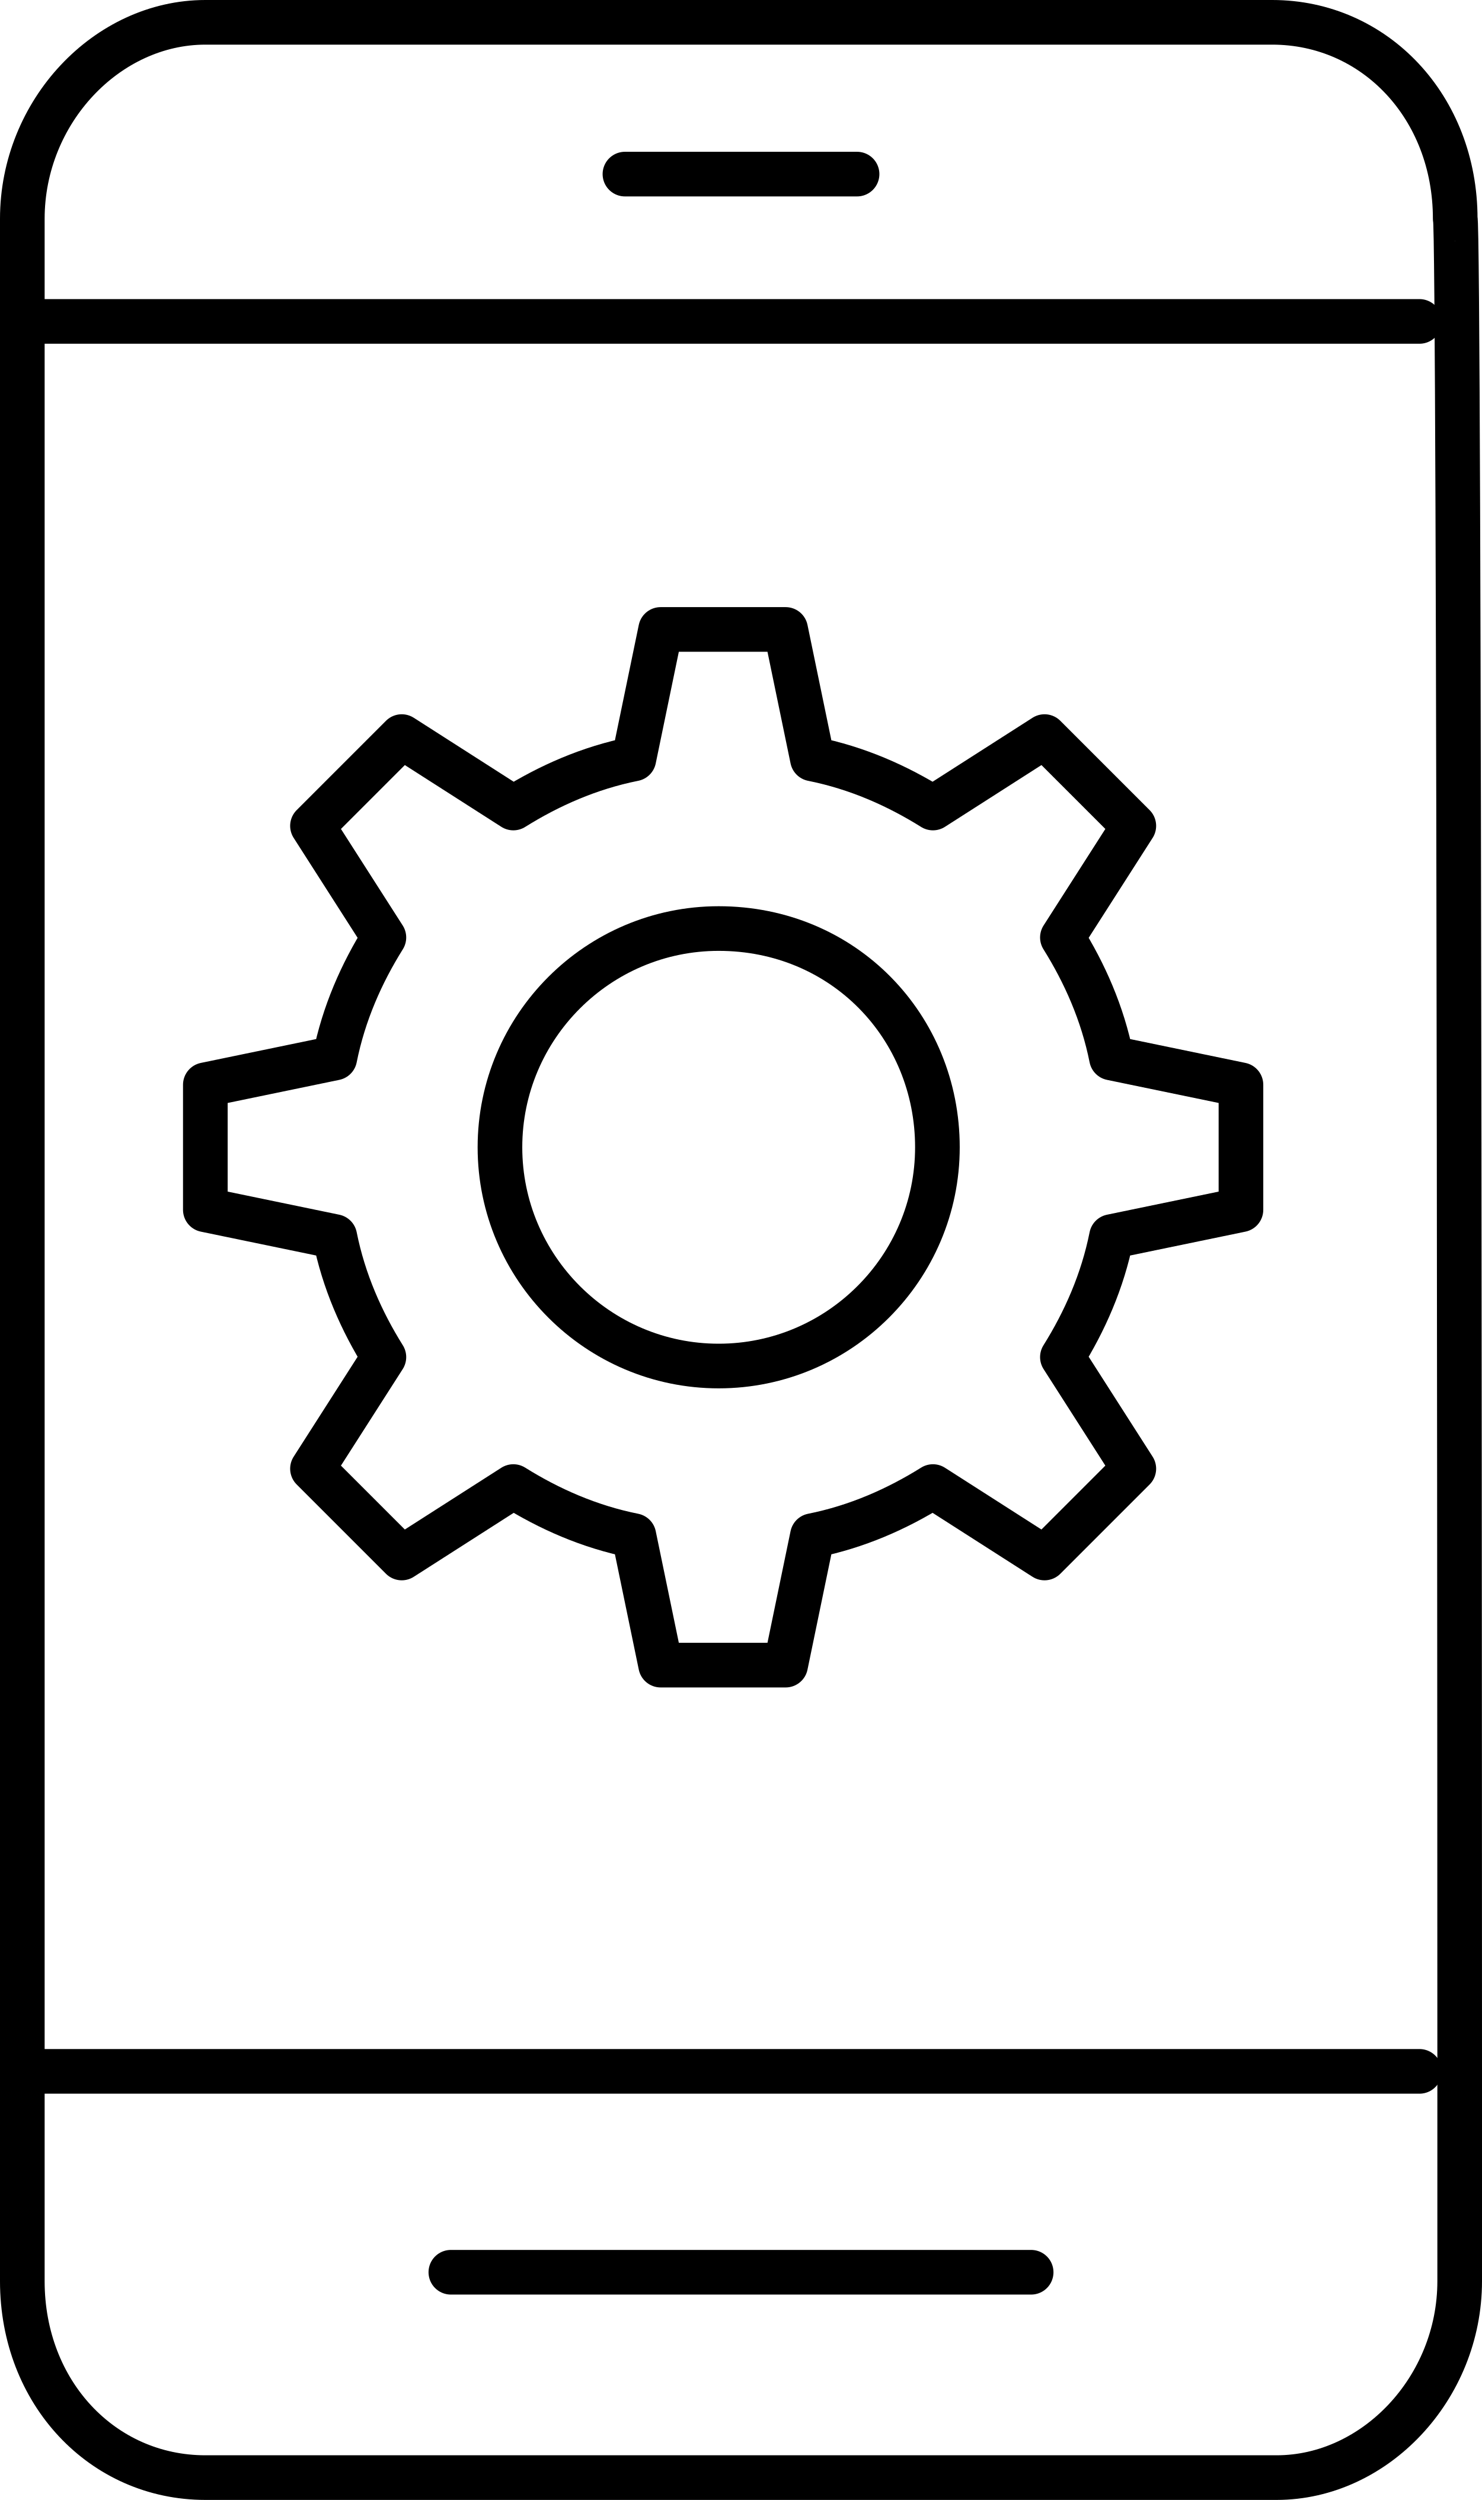 <?xml version="1.0" encoding="utf-8"?>
<!-- Generator: Adobe Illustrator 26.0.1, SVG Export Plug-In . SVG Version: 6.00 Build 0)  -->
<!DOCTYPE svg PUBLIC "-//W3C//DTD SVG 1.1//EN" "http://www.w3.org/Graphics/SVG/1.1/DTD/svg11.dtd">
<svg version="1.1" id="Layer_1" xmlns:x="http://ns.adobe.com/Extensibility/1.0/" xmlns:i="http://ns.adobe.com/AdobeIllustrator/10.0/" xmlns:graph="http://ns.adobe.com/Graphs/1.0/"
	 xmlns="http://www.w3.org/2000/svg" xmlns:xlink="http://www.w3.org/1999/xlink" x="0px" y="0px" width="33.2px" height="56px"
	 viewBox="0 0 33.2 56" style="enable-background:new 0 0 33.2 56;" xml:space="preserve">
<style type="text/css">
	.st0{fill:none;stroke:#000000;stroke-linecap:round;stroke-linejoin:round;stroke-miterlimit:10;}
</style>
<g id="substrate">
</g>
<desc>Created with Sketch.</desc>
<g id="Layer_2_00000013178795638024291660000016424123848784953254_">
	<g>
		<path class="st0" d="M32.7,46.3v4.8c0,2.4-1.9,4.4-4.1,4.4h-24c-2.3,0-4.1-1.9-4.1-4.4V4.9c0-2.4,1.9-4.4,4.1-4.4h23.9
			c2.3,0,4.1,1.9,4.1,4.4C32.7,4.9,32.7,46.3,32.7,46.3z"/>
		<line class="st0" x1="10.1" y1="50.9" x2="23.1" y2="50.9"/>
		<line class="st0" x1="14" y1="3.9" x2="19.2" y2="3.9"/>
		<line class="st0" x1="0.5" y1="7.2" x2="31.8" y2="7.2"/>
		<line class="st0" x1="0.5" y1="46.4" x2="31.8" y2="46.4"/>
	</g>
</g>
<g>
	<g>
		<g>
			<path class="st0" d="M24.9,27.7c-0.2,1-0.6,1.9-1.1,2.7l1.6,2.5l-2,2l-2.5-1.6c-0.8,0.5-1.7,0.9-2.7,1.1l-0.6,2.9h-2.8l-0.6-2.9
				c-1-0.2-1.9-0.6-2.7-1.1l-2.5,1.6l-2-2l1.6-2.5c-0.5-0.8-0.9-1.7-1.1-2.7l-2.9-0.6v-2.8l2.9-0.6c0.2-1,0.6-1.9,1.1-2.7l-1.6-2.5
				l2-2l2.5,1.6c0.8-0.5,1.7-0.9,2.7-1.1l0.6-2.9h2.8l0.6,2.9c1,0.2,1.9,0.6,2.7,1.1l2.5-1.6l2,2l-1.6,2.5c0.5,0.8,0.9,1.7,1.1,2.7
				l2.9,0.6v2.8L24.9,27.7z"/>
		</g>
	</g>
	<path class="st0" d="M21,25.7c0,2.7-2.2,4.9-4.9,4.9c-2.7,0-4.9-2.2-4.9-4.9c0-2.7,2.2-4.9,4.9-4.9C18.9,20.8,21,23,21,25.7z"/>
</g>
</svg>
